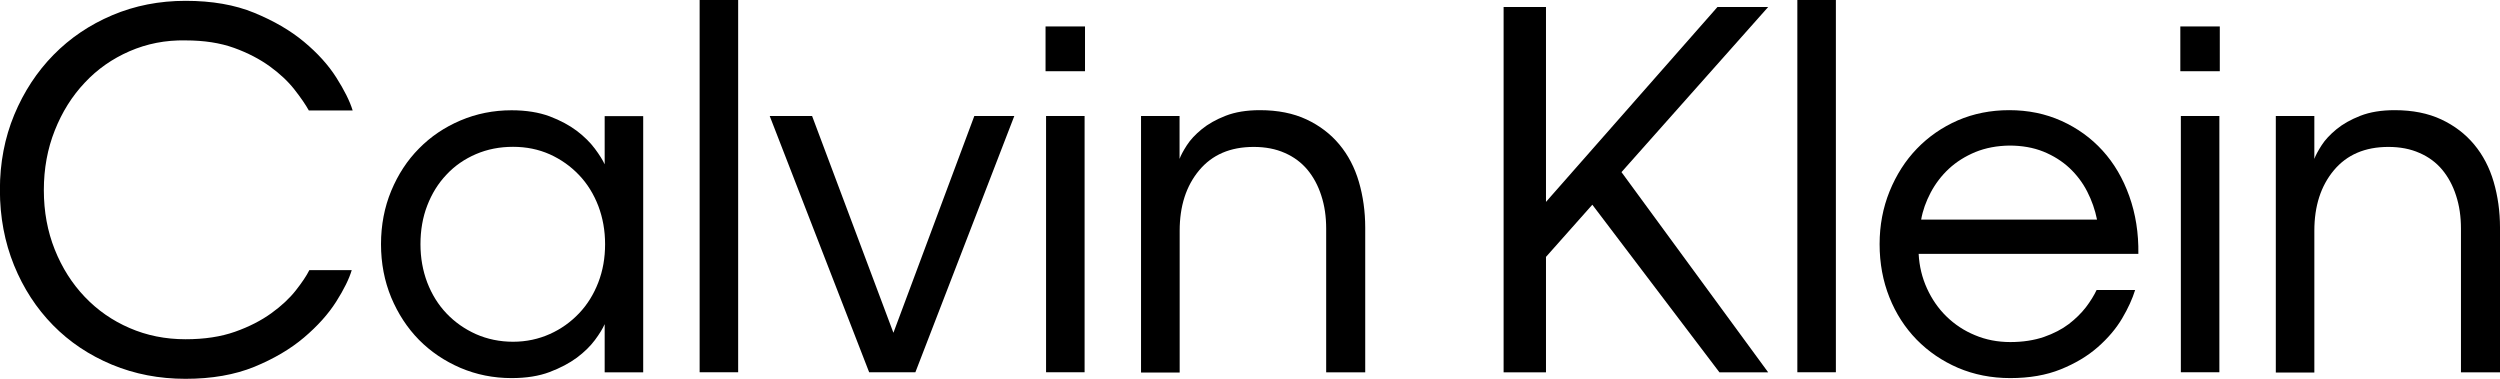 <svg xmlns="http://www.w3.org/2000/svg" width="240.09" height="36.36" viewBox="-7032.11 -4788.83 240.09 36.36" overflow="visible"><path d="m-7019.67-4783.91c-1.65.72-3.09 1.72-4.3 3.02-1.22 1.29-2.18 2.82-2.88 4.59-.7 1.76-1.05 3.67-1.05 5.73 0 2.06.35 3.96 1.05 5.71.7 1.75 1.66 3.26 2.88 4.54s2.65 2.28 4.3 2.99c1.65.72 3.45 1.08 5.38 1.08 1.81 0 3.39-.24 4.75-.72 1.36-.48 2.52-1.08 3.49-1.78.97-.7 1.75-1.43 2.34-2.18.59-.75 1.03-1.4 1.31-1.96h4.07c-.25.84-.75 1.86-1.5 3.04-.75 1.18-1.78 2.33-3.09 3.44-1.31 1.11-2.9 2.04-4.77 2.81-1.87.76-4.07 1.15-6.6 1.15-2.53 0-4.88-.45-7.07-1.36-2.18-.91-4.07-2.17-5.66-3.79-1.59-1.62-2.84-3.54-3.74-5.75-.9-2.22-1.36-4.63-1.36-7.25 0-2.59.46-4.99 1.38-7.21.92-2.21 2.18-4.13 3.77-5.75 1.59-1.62 3.47-2.89 5.64-3.81 2.17-.92 4.52-1.38 7.04-1.38 2.53 0 4.73.38 6.6 1.15 1.87.77 3.46 1.69 4.77 2.78 1.31 1.09 2.35 2.24 3.11 3.44.76 1.2 1.29 2.25 1.57 3.16h-4.21c-.31-.56-.77-1.23-1.38-2.01-.61-.78-1.4-1.52-2.36-2.22-.97-.7-2.11-1.3-3.44-1.78-1.33-.48-2.88-.72-4.66-.72-1.93-.04-3.72.32-5.38 1.04"/><path d="m-6974.98-4756.17c-.44.59-1.01 1.15-1.73 1.69-.72.53-1.59.99-2.62 1.38-1.03.39-2.25.58-3.65.58-1.75 0-3.38-.33-4.91-.98-1.53-.66-2.85-1.55-3.98-2.69-1.12-1.14-2.01-2.5-2.67-4.07-.65-1.58-.98-3.28-.98-5.12 0-1.84.33-3.55.98-5.12.66-1.58 1.54-2.93 2.67-4.07 1.12-1.14 2.45-2.04 3.98-2.69 1.53-.65 3.17-.98 4.91-.98 1.4 0 2.62.2 3.65.58 1.03.39 1.9.86 2.62 1.4.72.55 1.29 1.12 1.73 1.71.44.59.75 1.09.94 1.5v-4.63h3.7v24.61h-3.7v-4.63c-.19.43-.5.94-.94 1.53m-4.33-.58c1.08-.48 2.01-1.15 2.81-1.99.8-.84 1.41-1.83 1.85-2.97.44-1.14.65-2.36.65-3.67 0-1.31-.22-2.53-.65-3.67-.44-1.14-1.05-2.13-1.85-2.97-.8-.84-1.73-1.5-2.81-1.99-1.08-.48-2.25-.72-3.53-.72s-2.46.23-3.56.7c-1.09.47-2.04 1.12-2.83 1.97-.8.84-1.41 1.83-1.85 2.97-.44 1.14-.65 2.38-.65 3.72 0 1.31.22 2.53.65 3.67.44 1.14 1.05 2.13 1.85 2.97.8.84 1.74 1.5 2.83 1.99 1.09.48 2.28.73 3.56.73s2.46-.26 3.53-.74"/><path d="m-6964.92-4753.08v-35.75h3.7v35.75h-3.7"/><path d="m-6948.64-4753.08l-9.55-24.61h4.07l7.81 20.82 7.77-20.82h3.84l-9.5 24.61h-4.44"/><path d="m-6931.7-4781.99v-4.3h3.79v4.3h-3.79m.05 28.91v-24.61h3.7v24.61h-3.7"/><path d="m-6922.53-4753.08v-24.61h3.7v4.12c.12-.34.36-.78.7-1.31.34-.53.82-1.04 1.43-1.54.61-.5 1.37-.93 2.29-1.29.92-.36 2.02-.54 3.3-.54 1.72 0 3.21.3 4.47.89 1.26.59 2.32 1.4 3.16 2.41.84 1.01 1.47 2.21 1.87 3.58.4 1.37.61 2.84.61 4.4v13.9h-3.75v-13.8c0-1.15-.15-2.21-.47-3.18-.31-.97-.76-1.79-1.33-2.48-.58-.69-1.3-1.23-2.17-1.61-.87-.39-1.87-.58-2.99-.58-2.25 0-3.99.75-5.24 2.25-1.25 1.5-1.87 3.43-1.87 5.8v13.62h-3.71z"/><path d="m-6883.64-4764.16v11.09h-4.07v-35.09h4.07v18.72l16.47-18.72h4.87l-14.09 15.86 14.09 19.23h-4.68l-12.21-16.1-4.45 5.01"/><path d="m-6859.5-4753.08v-35.75h3.7v35.75h-3.7"/><path d="m-6828.31-4758.25c-.58.98-1.36 1.9-2.34 2.76-.98.86-2.17 1.57-3.56 2.13-1.39.56-3 .84-4.84.84-1.81 0-3.48-.33-5.01-.98-1.53-.66-2.85-1.56-3.98-2.71-1.12-1.15-2-2.51-2.62-4.07-.62-1.56-.94-3.26-.94-5.1 0-1.81.32-3.5.96-5.08.64-1.57 1.51-2.94 2.62-4.09 1.11-1.15 2.42-2.06 3.93-2.72 1.51-.65 3.16-.98 4.94-.98 1.81 0 3.48.34 5.01 1.03 1.53.69 2.85 1.64 3.95 2.85 1.11 1.22 1.96 2.67 2.57 4.38s.9 3.55.87 5.54h-21.1c.06 1.18.33 2.29.8 3.32.47 1.03 1.09 1.93 1.87 2.69.78.76 1.69 1.37 2.74 1.8 1.04.44 2.18.66 3.39.66s2.29-.17 3.23-.49c.94-.33 1.73-.74 2.39-1.24.65-.5 1.2-1.04 1.64-1.61.44-.58.78-1.13 1.03-1.66h3.7c-.26.84-.67 1.75-1.25 2.73m-14.09-15.98c-.98.41-1.83.94-2.55 1.61-.72.67-1.3 1.44-1.75 2.29-.45.86-.76 1.72-.91 2.59h16.89c-.19-.94-.5-1.83-.94-2.69s-1.01-1.61-1.71-2.27c-.7-.65-1.54-1.18-2.5-1.57-.97-.39-2.06-.58-3.28-.58-1.18.02-2.26.22-3.25.62"/><path d="m-6822.72-4781.99v-4.3h3.79v4.3h-3.79m.05 28.91v-24.61h3.7v24.61h-3.7"/><path d="m-6813.55-4753.08v-24.61h3.7v4.12c.12-.34.36-.78.7-1.31.34-.53.82-1.04 1.43-1.54.61-.5 1.37-.93 2.29-1.29.92-.36 2.02-.54 3.3-.54 1.72 0 3.21.3 4.47.89 1.26.59 2.32 1.4 3.16 2.41.84 1.01 1.47 2.21 1.87 3.58.4 1.37.61 2.84.61 4.4v13.9h-3.75v-13.8c0-1.15-.15-2.21-.47-3.18-.31-.97-.76-1.79-1.33-2.48-.58-.69-1.3-1.23-2.18-1.61-.87-.39-1.87-.58-2.99-.58-2.24 0-3.99.75-5.24 2.25-1.25 1.5-1.87 3.43-1.87 5.8v13.62h-3.7z"/></svg>